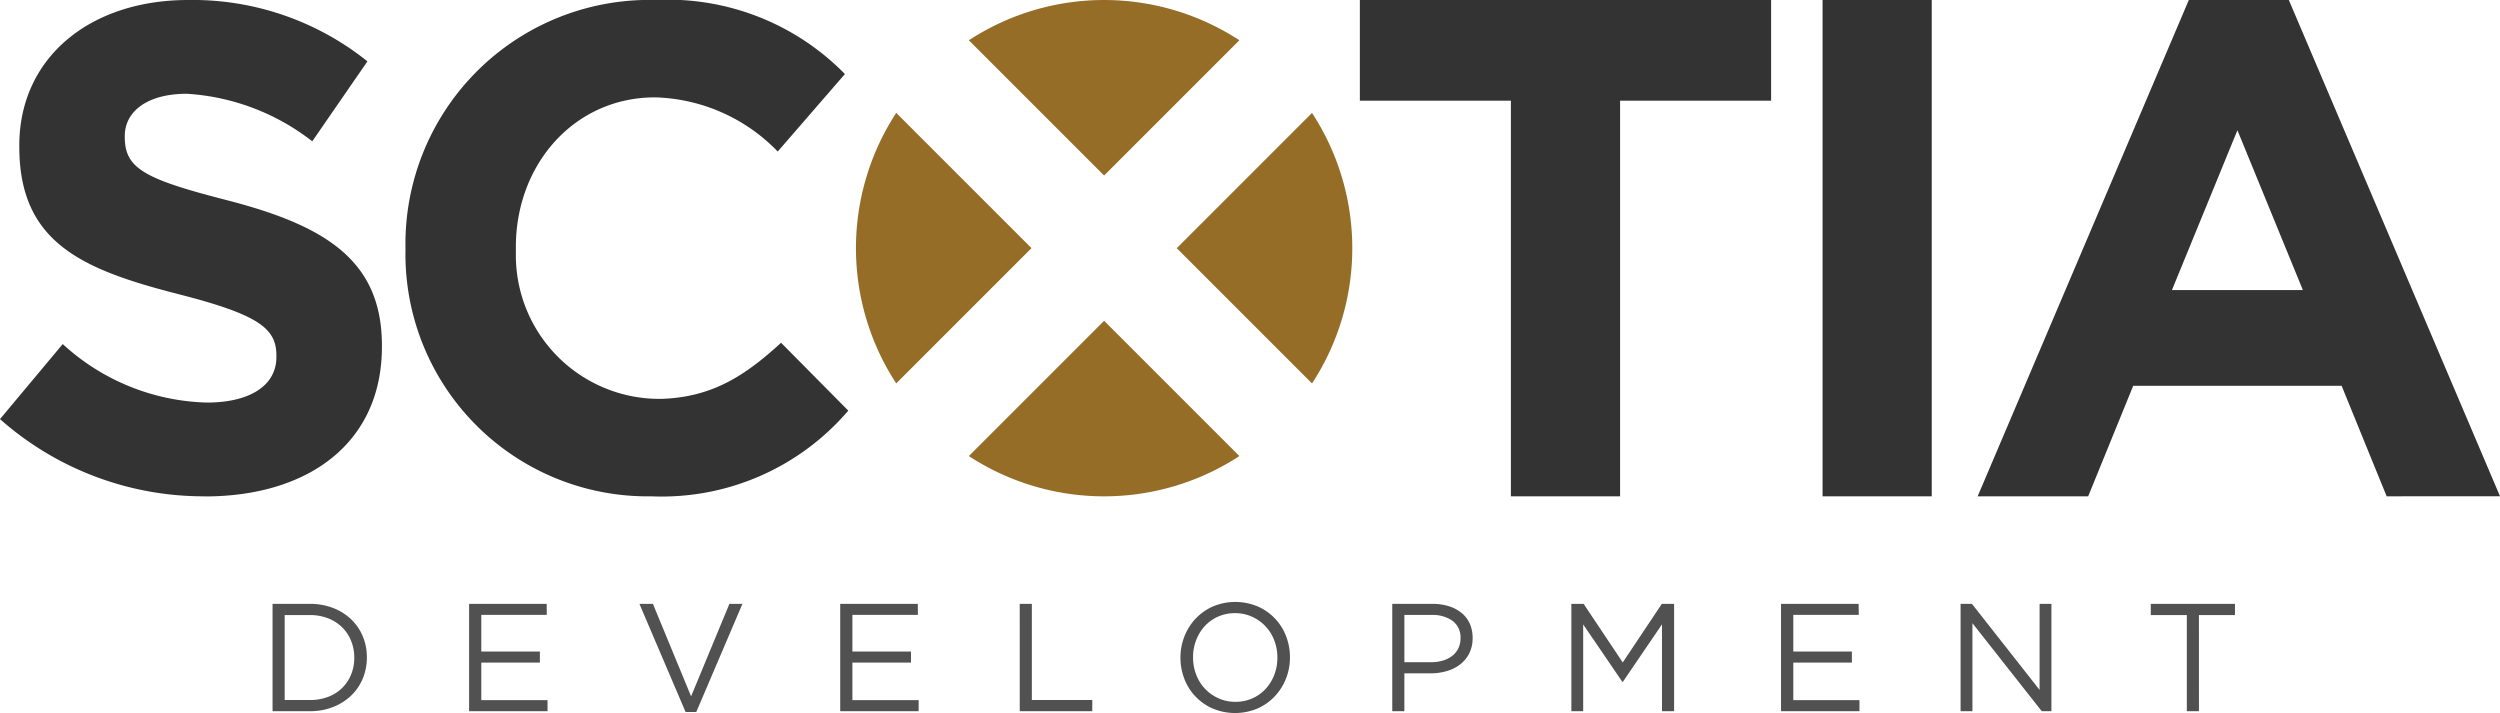 <svg id="Group_759" data-name="Group 759" xmlns="http://www.w3.org/2000/svg" xmlns:xlink="http://www.w3.org/1999/xlink" width="140.241" height="40" viewBox="0 0 140.241 40">
  <defs>
    <clipPath id="clip-path">
      <rect id="Rectangle_525" data-name="Rectangle 525" width="140.241" height="40" fill="none"/>
    </clipPath>
  </defs>
  <g id="Group_758" data-name="Group 758" clip-path="url(#clip-path)">
    <path id="Path_133" data-name="Path 133" d="M11.485,27.842A17.225,17.225,0,0,1,0,23.51L3.519,19.3h0A12.414,12.414,0,0,0,11.6,22.582c2.436,0,3.905-.966,3.905-2.552v-.077c0-1.508-.928-2.281-5.452-3.442C4.6,15.12,1.083,13.612,1.083,8.237V8.159C1.083,3.249,5.027,0,10.557,0A15.669,15.669,0,0,1,20.611,3.442L17.517,7.927A12.7,12.7,0,0,0,10.48,5.26C8.2,5.26,7,6.3,7,7.618V7.7c0,1.779,1.16,2.359,5.839,3.558,5.491,1.432,8.585,3.4,8.585,8.121v.077c0,5.375-4.1,8.392-9.938,8.392" transform="translate(0 0)" fill="#333"/>
    <path id="Path_134" data-name="Path 134" d="M106.436,27.842A13.588,13.588,0,0,1,92.63,14v-.077A13.682,13.682,0,0,1,106.667,0a13.89,13.89,0,0,1,10.614,4.153L113.512,8.5a9.933,9.933,0,0,0-6.884-3.038c-4.538,0-7.806,3.769-7.806,8.384v.4A8.057,8.057,0,0,0,107,22.375c2.859-.1,4.675-1.3,6.7-3.147l3.769,3.807a13.759,13.759,0,0,1-11.037,4.807" transform="translate(-69.884)" fill="#333"/>
    <path id="Path_135" data-name="Path 135" d="M325.259,5.648V27.842h-6.126V5.648h-8.472V0h23.07V5.648Z" transform="translate(-234.378)" fill="#333"/>
    <rect id="Rectangle_524" data-name="Rectangle 524" width="6.125" height="27.842" transform="translate(102.239)" fill="#333"/>
    <path id="Path_136" data-name="Path 136" d="M474.734,27.843l-2.527-6.2h-11.69l-2.527,6.2h-6.2L463.637,0h5.608l11.848,27.841ZM466.362,7.308l-3.673,8.965h7.345Z" transform="translate(-340.851 -0.002)" fill="#333"/>
    <path id="Path_137" data-name="Path 137" d="M228.923,9.847,236.51,2.26a13.875,13.875,0,0,0-15.175,0Z" transform="translate(-166.986 -0.001)" fill="#956d27"/>
    <path id="Path_138" data-name="Path 138" d="M276.417,25.793l-7.588,7.588,7.588,7.588a13.874,13.874,0,0,0,0-15.175" transform="translate(-202.817 -19.459)" fill="#956d27"/>
    <path id="Path_139" data-name="Path 139" d="M228.921,73.287l-7.588,7.588a13.876,13.876,0,0,0,15.176,0Z" transform="translate(-166.984 -55.291)" fill="#956d27"/>
    <path id="Path_140" data-name="Path 140" d="M197.8,25.792a13.873,13.873,0,0,0,0,15.175l7.588-7.588Z" transform="translate(-147.525 -19.459)" fill="#956d27"/>
    <path id="Path_141" data-name="Path 141" d="M67.321,142.145a2.8,2.8,0,0,1-.658.959,3.11,3.11,0,0,1-1.015.637,3.506,3.506,0,0,1-1.295.232H62.262v-6.022h2.091a3.567,3.567,0,0,1,1.295.228,3.06,3.06,0,0,1,1.015.632,2.81,2.81,0,0,1,.658.955,3.026,3.026,0,0,1,.232,1.187,3.057,3.057,0,0,1-.232,1.192m-.65-2.112a2.255,2.255,0,0,0-.5-.761,2.3,2.3,0,0,0-.787-.507,2.769,2.769,0,0,0-1.032-.185H62.942v4.766h1.411a2.829,2.829,0,0,0,1.032-.18,2.222,2.222,0,0,0,1.286-1.256,2.448,2.448,0,0,0,.176-.938,2.49,2.49,0,0,0-.176-.938" transform="translate(-46.973 -104.077)" fill="#515151"/>
    <path id="Path_142" data-name="Path 142" d="M111.532,138.571h-3.673v2.056h3.286v.619h-3.286v2.108h3.716v.62h-4.4v-6.022h4.353Z" transform="translate(-80.86 -104.078)" fill="#515151"/>
    <path id="Path_143" data-name="Path 143" d="M151.118,137.952h.731l-2.59,6.065h-.6l-2.589-6.065h.757l2.142,5.188Z" transform="translate(-110.201 -104.077)" fill="#515151"/>
    <path id="Path_144" data-name="Path 144" d="M196.318,138.571h-3.673v2.056h3.286v.619h-3.286v2.108h3.716v.62h-4.4v-6.022h4.353Z" transform="translate(-144.828 -104.078)" fill="#515151"/>
    <path id="Path_145" data-name="Path 145" d="M232.957,137.952h.68v5.394h3.39v.628h-4.069Z" transform="translate(-175.754 -104.077)" fill="#515151"/>
    <path id="Path_146" data-name="Path 146" d="M275.593,141.829a3.116,3.116,0,0,1-.628.994,2.989,2.989,0,0,1-.972.684,3.249,3.249,0,0,1-2.508,0,2.963,2.963,0,0,1-1.592-1.665,3.259,3.259,0,0,1-.219-1.192,3.2,3.2,0,0,1,.224-1.192,3.114,3.114,0,0,1,.628-.994,3,3,0,0,1,.972-.684,3.251,3.251,0,0,1,2.508,0,2.965,2.965,0,0,1,1.592,1.665,3.26,3.26,0,0,1,.219,1.192,3.2,3.2,0,0,1-.223,1.191m-.658-2.146a2.359,2.359,0,0,0-1.247-1.325,2.268,2.268,0,0,0-.951-.2,2.311,2.311,0,0,0-.951.193,2.245,2.245,0,0,0-.744.529,2.48,2.48,0,0,0-.486.787,2.638,2.638,0,0,0-.176.968,2.672,2.672,0,0,0,.176.972,2.361,2.361,0,0,0,1.247,1.325,2.263,2.263,0,0,0,.951.2,2.312,2.312,0,0,0,.951-.194,2.242,2.242,0,0,0,.744-.529,2.472,2.472,0,0,0,.486-.787,2.636,2.636,0,0,0,.176-.968,2.671,2.671,0,0,0-.176-.972" transform="translate(-203.455 -103.761)" fill="#515151"/>
    <path id="Path_147" data-name="Path 147" d="M322.378,140.731a1.824,1.824,0,0,1-.512.62,2.231,2.231,0,0,1-.753.374,3.257,3.257,0,0,1-.912.125h-1.462v2.125h-.679v-6.022h2.254a3.03,3.03,0,0,1,.925.133,2.118,2.118,0,0,1,.714.379,1.631,1.631,0,0,1,.456.6,1.956,1.956,0,0,1,.159.8,1.866,1.866,0,0,1-.189.86m-.935-1.819a1.924,1.924,0,0,0-1.177-.331h-1.527v2.65h1.492a2.3,2.3,0,0,0,.677-.094,1.577,1.577,0,0,0,.526-.271,1.19,1.19,0,0,0,.336-.422,1.258,1.258,0,0,0,.117-.546,1.151,1.151,0,0,0-.444-.985" transform="translate(-239.959 -104.078)" fill="#515151"/>
    <path id="Path_148" data-name="Path 148" d="M361.871,142.322h-.035l-2.193-3.218v4.87h-.663v-6.022h.688l2.194,3.286,2.193-3.286h.688v6.022h-.679V139.1Z" transform="translate(-270.832 -104.077)" fill="#515151"/>
    <path id="Path_149" data-name="Path 149" d="M411.262,138.571h-3.673v2.056h3.286v.619h-3.286v2.108H411.3v.62h-4.4v-6.022h4.353Z" transform="translate(-306.991 -104.078)" fill="#515151"/>
    <path id="Path_150" data-name="Path 150" d="M452.332,137.952h.663v6.022h-.542l-3.889-4.938v4.938H447.9v-6.022h.637l3.794,4.826Z" transform="translate(-337.918 -104.077)" fill="#515151"/>
    <path id="Path_151" data-name="Path 151" d="M494.047,143.974h-.68V138.58h-2.022v-.628h4.723v.628h-2.022Z" transform="translate(-370.694 -104.078)" fill="#515151"/>
  </g>
</svg>
